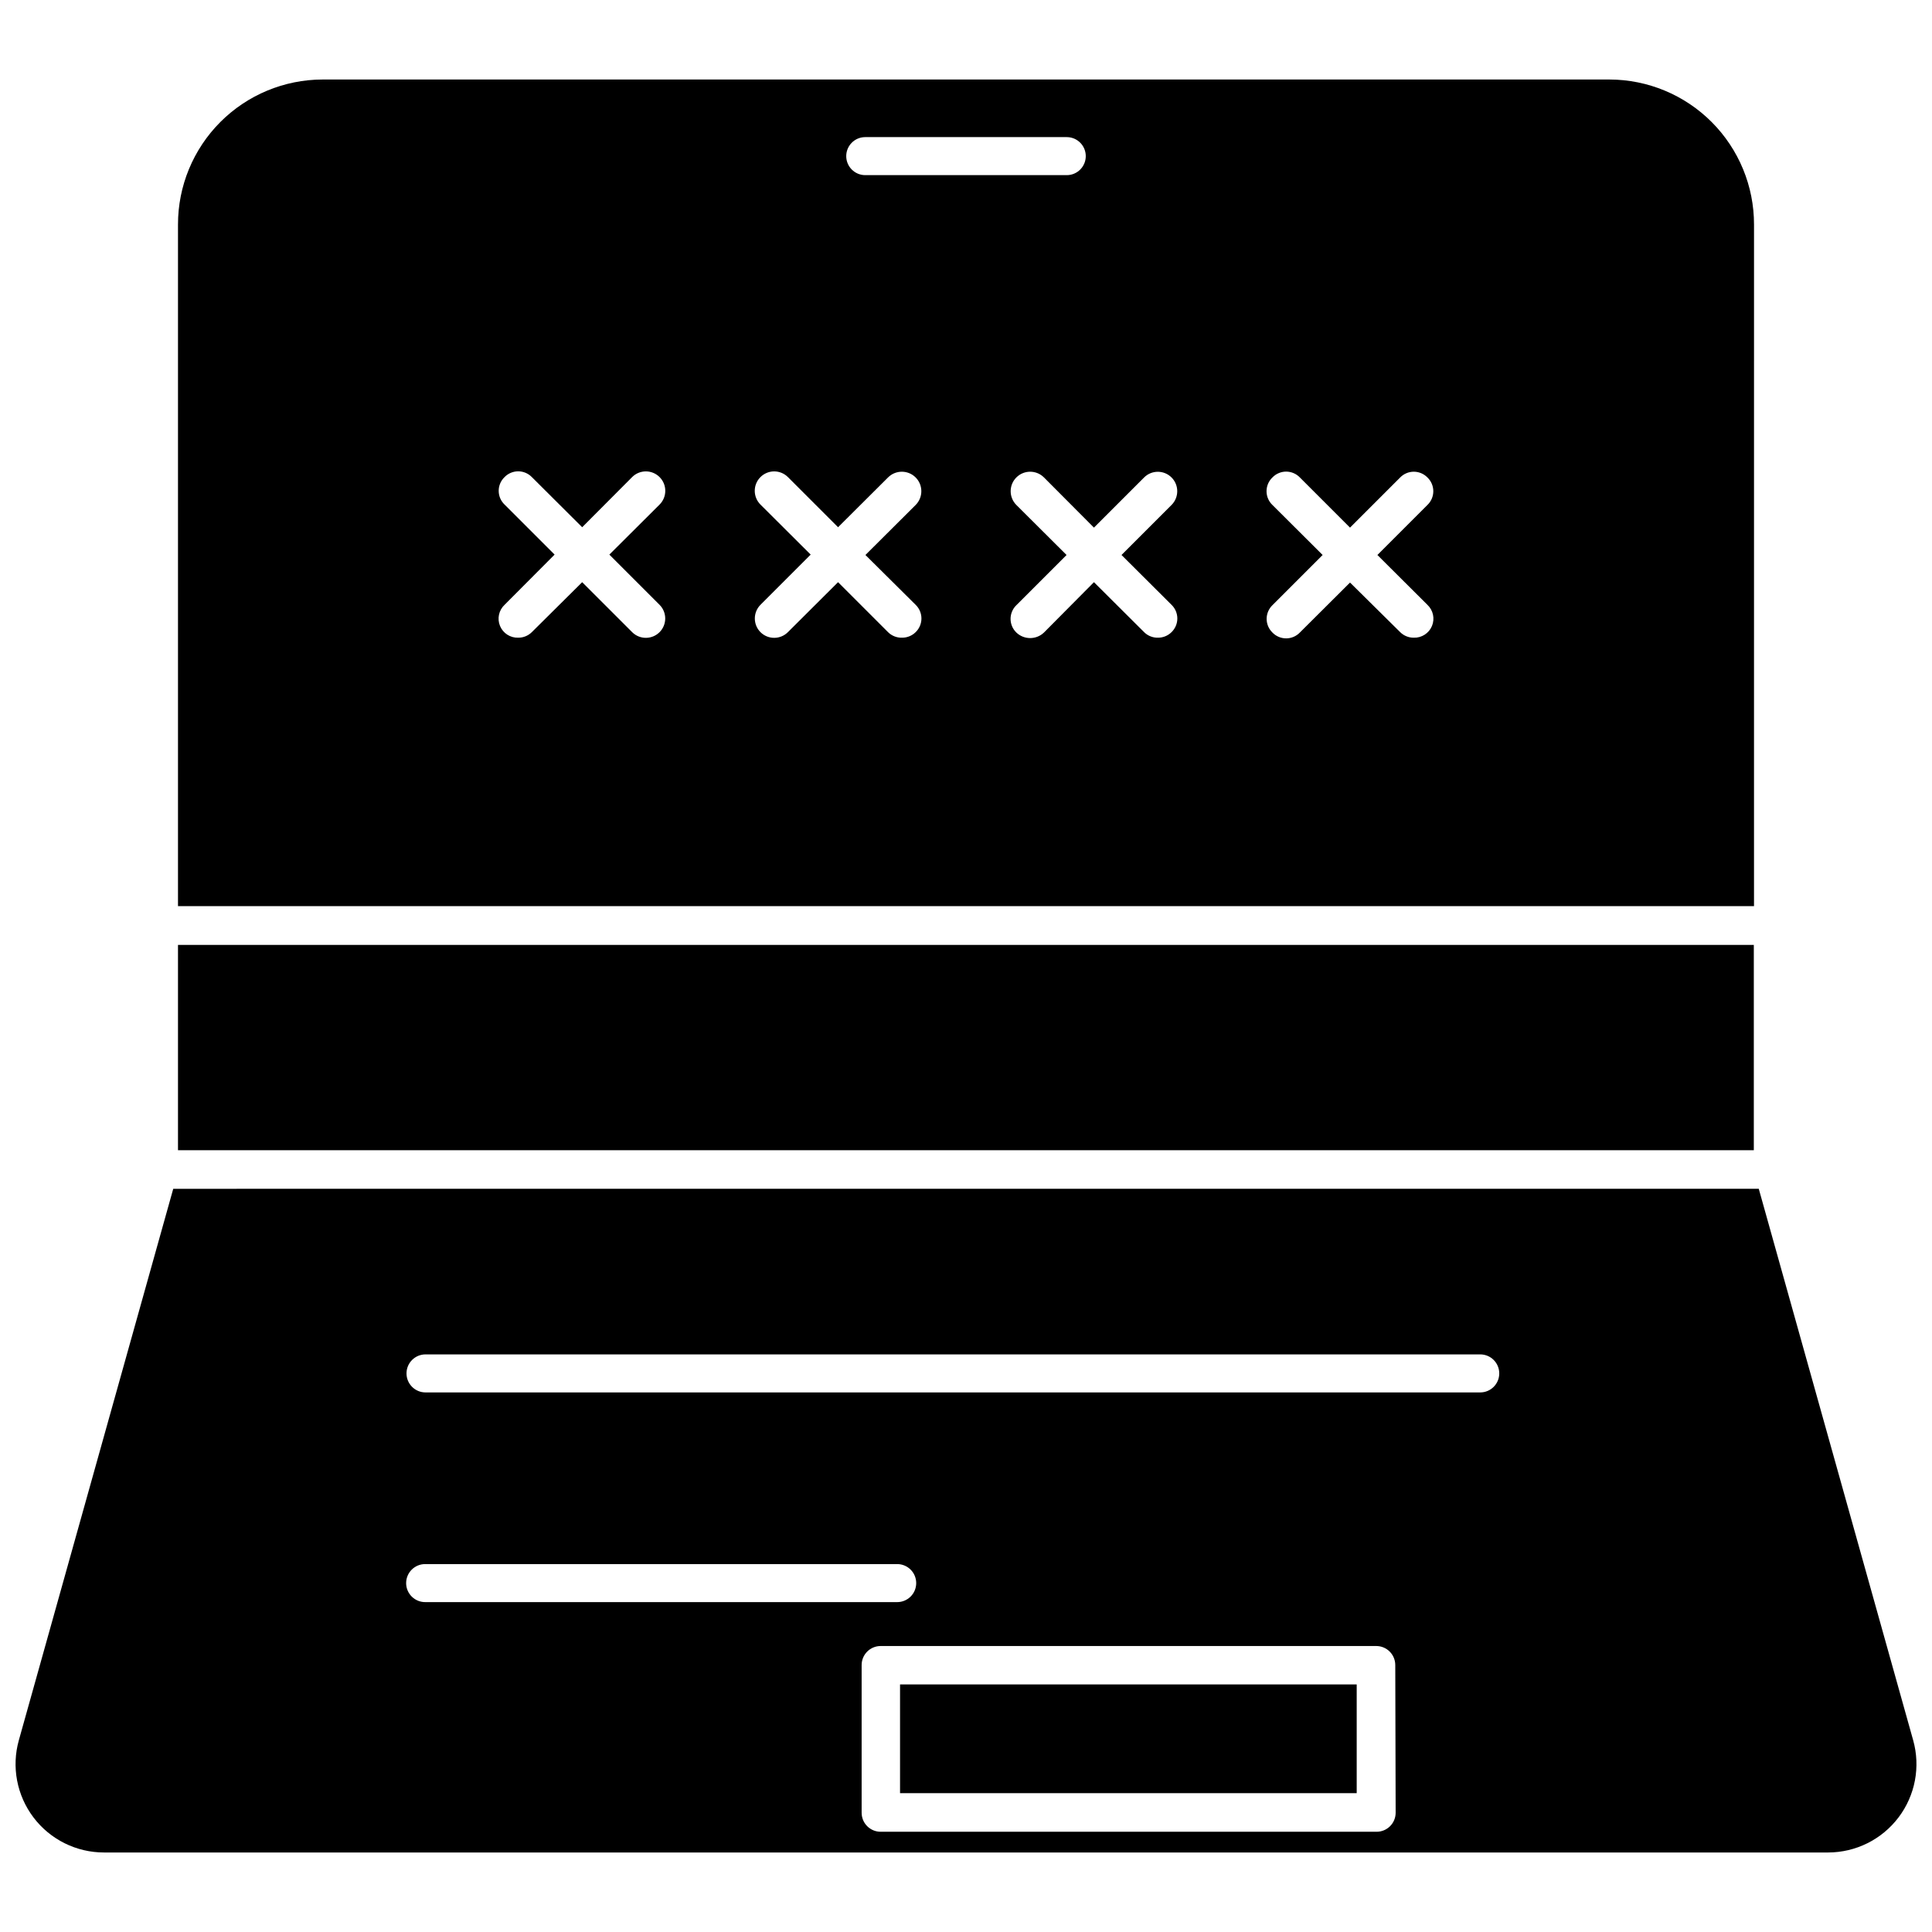<?xml version="1.0" encoding="UTF-8"?>
<!-- Uploaded to: ICON Repo, www.svgrepo.com, Generator: ICON Repo Mixer Tools -->
<svg width="800px" height="800px" version="1.1" viewBox="144 144 512 512" xmlns="http://www.w3.org/2000/svg">
 <defs>
  <clipPath id="a">
   <path d="m148.09 459h503.81v176h-503.81z"/>
  </clipPath>
 </defs>
 <g clip-path="url(#a)">
  <path d="m651 605.15-40.91-146.11-420.18 0.004-40.91 146.11v-0.004c-1.988 7.066-0.551 14.652 3.883 20.5 4.434 5.852 11.352 9.281 18.688 9.277h456.91c7.328-0.012 14.23-3.449 18.652-9.297 4.422-5.844 5.856-13.422 3.867-20.48zm-399.37-41.613c0-2.781 2.258-5.039 5.039-5.039h125.1c1.336 0 2.617 0.531 3.562 1.477 0.945 0.945 1.473 2.227 1.473 3.562 0 1.336-0.527 2.617-1.473 3.562-0.945 0.945-2.227 1.477-3.562 1.477h-125c-1.355 0.027-2.66-0.492-3.629-1.441-0.965-0.945-1.512-2.242-1.512-3.598zm262.23 60.859c0 1.336-0.531 2.617-1.477 3.562-0.945 0.945-2.227 1.477-3.562 1.477h-131.44c-2.785 0-5.039-2.254-5.039-5.039v-39.145c0-2.781 2.254-5.039 5.039-5.039h131.34c1.34 0 2.621 0.531 3.562 1.477 0.945 0.945 1.477 2.227 1.477 3.562zm22.418-111.39h-279.51c-2.781 0-5.039-2.258-5.039-5.039s2.258-5.039 5.039-5.039h279.51c2.785 0 5.039 2.258 5.039 5.039s-2.254 5.039-5.039 5.039z"/>
 </g>
 <path d="m191.17 394.41h417.61v54.41h-417.61z"/>
 <path d="m570.49 165.07h-340.98c-10.18 0.016-19.941 4.074-27.129 11.281-7.191 7.211-11.223 16.98-11.211 27.16v180.62h417.66l0.004-180.62c0.012-10.18-4.019-19.949-11.211-27.16-7.188-7.207-16.949-11.266-27.129-11.281zm-197.19 15.266h53.402c2.785 0 5.039 2.258 5.039 5.039s-2.254 5.039-5.039 5.039h-53.402c-2.781 0-5.039-2.258-5.039-5.039s2.258-5.039 5.039-5.039zm-54.512 123.94c2.004 2.004 2.004 5.254 0 7.258-2.004 2-5.254 2-7.254 0l-13.25-13.25-13.352 13.25c-0.953 0.941-2.238 1.469-3.578 1.461-2.102 0.078-4.031-1.16-4.84-3.102-0.809-1.941-0.324-4.18 1.211-5.617l13.25-13.301-13.25-13.25c-1-0.949-1.566-2.269-1.566-3.652 0-1.379 0.566-2.699 1.566-3.652 0.949-0.969 2.246-1.516 3.606-1.516 1.355 0 2.652 0.547 3.602 1.516l13.352 13.301 13.25-13.301c2.016-2.004 5.273-1.992 7.277 0.027 2.004 2.016 1.992 5.273-0.023 7.277l-13.301 13.25zm67.863 0c0.984 0.949 1.539 2.262 1.539 3.629 0 1.367-0.555 2.676-1.539 3.629-0.965 0.953-2.273 1.48-3.629 1.461-1.375 0.035-2.703-0.496-3.676-1.461l-13.25-13.25-13.301 13.25c-2.004 2-5.254 2-7.258 0-2-2.004-2-5.254 0-7.258l13.301-13.301-13.301-13.25c-2.016-2.004-2.027-5.262-0.023-7.277 2.004-2.019 5.262-2.031 7.281-0.027l13.301 13.301 13.25-13.199c2.016-2.016 5.285-2.016 7.305 0 2.016 2.016 2.016 5.289 0 7.305l-13.301 13.25zm67.812 0c0.984 0.949 1.543 2.262 1.543 3.629 0 1.367-0.559 2.676-1.543 3.629-0.953 0.941-2.238 1.469-3.578 1.461-1.375 0.035-2.703-0.496-3.676-1.461l-13.301-13.25-13.25 13.348c-2.047 1.953-5.262 1.953-7.309 0-0.984-0.949-1.539-2.258-1.539-3.625 0-1.371 0.555-2.68 1.539-3.629l13.301-13.301-13.301-13.25c-2.016-2.016-2.016-5.289 0-7.305 2.019-2.016 5.289-2.016 7.309 0l13.25 13.301 13.301-13.301c2.016-2.004 5.273-1.992 7.277 0.023 2.004 2.019 1.992 5.277-0.023 7.281l-13.25 13.25zm67.812 0c1.535 1.438 2.019 3.676 1.211 5.617s-2.738 3.18-4.84 3.102c-1.34 0.008-2.625-0.52-3.574-1.461l-13.301-13.152-13.301 13.25c-0.949 0.988-2.262 1.543-3.629 1.543-1.367 0-2.676-0.555-3.629-1.543-0.984-0.949-1.539-2.258-1.539-3.625 0-1.371 0.555-2.68 1.539-3.629l13.301-13.301-13.301-13.25c-1-0.949-1.566-2.269-1.566-3.652 0-1.379 0.566-2.703 1.566-3.652 0.953-0.984 2.262-1.543 3.629-1.543 1.367 0 2.68 0.559 3.629 1.543l13.301 13.301 13.301-13.301c0.945-0.969 2.246-1.516 3.602-1.516s2.652 0.547 3.602 1.516c1 0.949 1.566 2.273 1.566 3.652 0 1.383-0.566 2.703-1.566 3.652l-13.25 13.25z"/>
 <path d="m382.52 590.39h121.02v28.816h-121.02z"/>
</svg>
